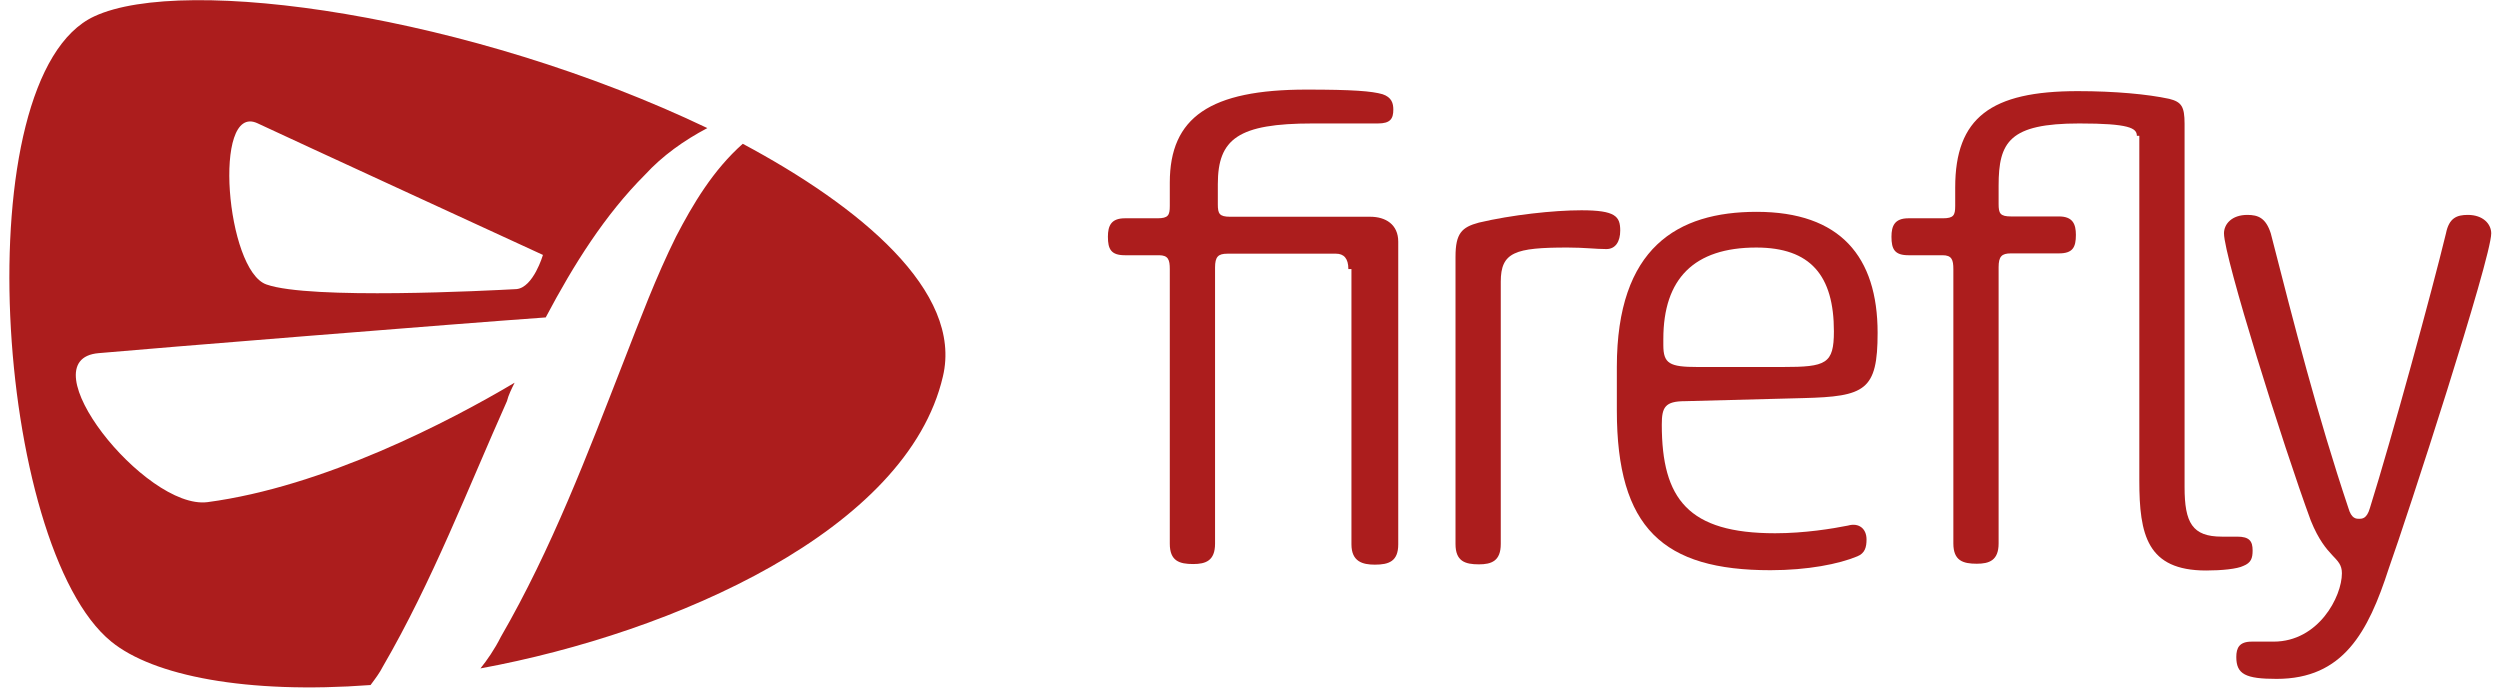 <?xml version="1.0" encoding="UTF-8"?>
<svg xmlns="http://www.w3.org/2000/svg" xmlns:xlink="http://www.w3.org/1999/xlink" version="1.1" id="firefly-logo" x="0px" y="0px" width="200px" height="55px" viewBox="0 0 805.9 223.3" style="enable-background:new 0 0 805.9 223.3;" xml:space="preserve">
<style type="text/css">
	.st0{fill:#AC1D1D;}
</style>
<g>
	<path class="st0" d="M434.9,87.4c0-3.5-1.5-5-4-5h-35.3c-3,0-4,1-4,4.5v89.7c0,5.5-3,6.6-7.1,6.6c-4.5,0-7.6-1-7.6-6.6V87.4   c0-3-0.5-4.5-3.5-4.5h-11.1c-4.5,0-5.5-2-5.5-6c0-3.5,1-6,5.5-6h10.6c3.5,0,4-1,4-4v-7.6c0-21.2,13.1-30.2,44.4-30.2   c15.1,0,21.2,0.5,24.7,1.5c3,1,3.5,3,3.5,5c0,3-1,4.5-5,4.5h-21.2c-24.2,0-30.8,5-30.8,19.7v6.6c0,3,0.5,4,4,4H442   c5,0,9.1,2.5,9.1,8.1v98.3c0,5.5-3,6.6-7.6,6.6c-4,0-7.6-1-7.6-6.6V87.4H434.9z"></path>
	<path class="st0" d="M469.7,83.4c0-7.6,2-9.6,7.6-11.1c10.6-2.5,24.2-4,33.3-4c11.1,0,12.6,2,12.6,6.6c0,3.5-1.5,6-4.5,6   c-3.5,0-7.1-0.5-12.6-0.5c-17.1,0-21.7,1.5-21.7,11.1v85.2c0,5.5-3,6.6-7.1,6.6c-4.5,0-7.6-1-7.6-6.6   C469.7,176.7,469.7,83.4,469.7,83.4z"></path>
	<path class="st0" d="M544.3,130.3c-6.6,0-7.6,2-7.6,7.6c0,24.2,8.6,35.3,36.8,35.3c9.6,0,18.7-1.5,23.7-2.5c3.5-1,6,1,6,4.5   c0,2.5-0.5,4.5-3,5.5c-6,2.5-16.1,4.5-28.2,4.5c-34.8,0-49.9-13.6-49.9-51.9v-14.1c0-38.8,19.7-50.4,45.4-50.4   c27.2,0,39.3,14.6,39.3,39.3c0,18.7-4,20.7-24.2,21.2L544.3,130.3z M537.2,112.1c0,6,2,7.1,11.1,7.1h27.7c14.1,0,16.6-1,16.6-11.6   c0-18.1-7.6-27.2-25.2-27.2c-20.2,0-30.2,10.1-30.2,29.7V112.1z"></path>
	<path class="st0" d="M691,44.1c0-2.5-2.5-4-18.7-4c-22.7,0-26.2,6-26.2,20.2v6c0,3,0.5,4,4,4h15.6c4.5,0,5.5,2.5,5.5,6   c0,4-1,6-5.5,6h-15.6c-3,0-4,1-4,4.5v89.7c0,5.5-3,6.6-7.1,6.6c-4.5,0-7.6-1-7.6-6.6V87.4c0-3-0.5-4.5-3.5-4.5h-11.1   c-4.5,0-5.5-2-5.5-6c0-3.5,1-6,5.5-6H628c3.5,0,4-1,4-4v-6c0-22.7,11.6-31.3,39.8-31.3c12.1,0,22.7,1,29.7,2.5c4,1,5,2.5,5,8.1v118   c0,11.6,2.5,16.1,12.1,16.1h5c4,0,5,1.5,5,4.5c0,2.5-0.5,4-3,5c-2,1-7.1,1.5-12.1,1.5c-19.2,0-21.7-11.6-21.7-29.2V44.1H691z"></path>
	<path class="st0" d="M736.4,220.5c-10.1,0-13.1-1.5-13.1-7.1c0-3,1-5,5-5h7.1c14.6,0,22.2-14.6,22.2-22.2c0-5.5-5-4.5-10.1-17.1   c-9.1-24.7-28.2-85.7-28.2-93.3c0-3,2.5-6,7.6-6c3.5,0,6,1,7.6,6c7.6,29.7,15.1,59,25.2,89.2c1,3.5,2.5,3.5,3.5,3.5s2.5,0,3.5-3.5   c7.1-22.7,20.2-70.6,24.7-89.2c1-5,3.5-6,7.1-6c5,0,7.6,3,7.6,6c0,8.1-27.2,91.8-33.3,108.9C766.1,205.4,758,220.5,736.4,220.5z"></path>
	<path class="st0" d="M206.5,56.7c-13.1,13.1-23.2,29.2-32.3,46.4c-28.2,2-128.6,10.1-145.2,11.6c-23.7,2,15.1,50.9,35.3,48.4   c37.8-5,78.6-26.2,99.8-38.8c-1,2-2,4-2.5,6c-12.6,28.2-24.2,58.5-40.3,86.2c-1,2-2.5,4-4,6c-40.3,3-70.6-3-84.2-14.1   C-4.7,177.7-14.8,24.9,27.6,5.3c29.2-13.6,122-0.5,199.1,36.3C219.1,45.6,212.1,50.6,206.5,56.7z M80.5,40   c-14.6-6.6-10.1,47.9,3,52.4c14.1,5,72.1,2,81.2,1.5c5.5-0.5,8.6-11.1,8.6-11.1S88.1,43.6,80.5,40z M159.6,206.9   c16.6-28.7,28.2-59.5,39.8-89.2c5.5-14.1,10.6-27.7,17.1-40.8c5.5-10.6,12.1-21.7,21.7-30.2c37.8,20.2,71.6,47.9,65,75.6   c-11.6,49.9-87.2,83.2-150.2,94.8C155.1,214.5,157.6,210.9,159.6,206.9z"></path>
</g>
</svg>
